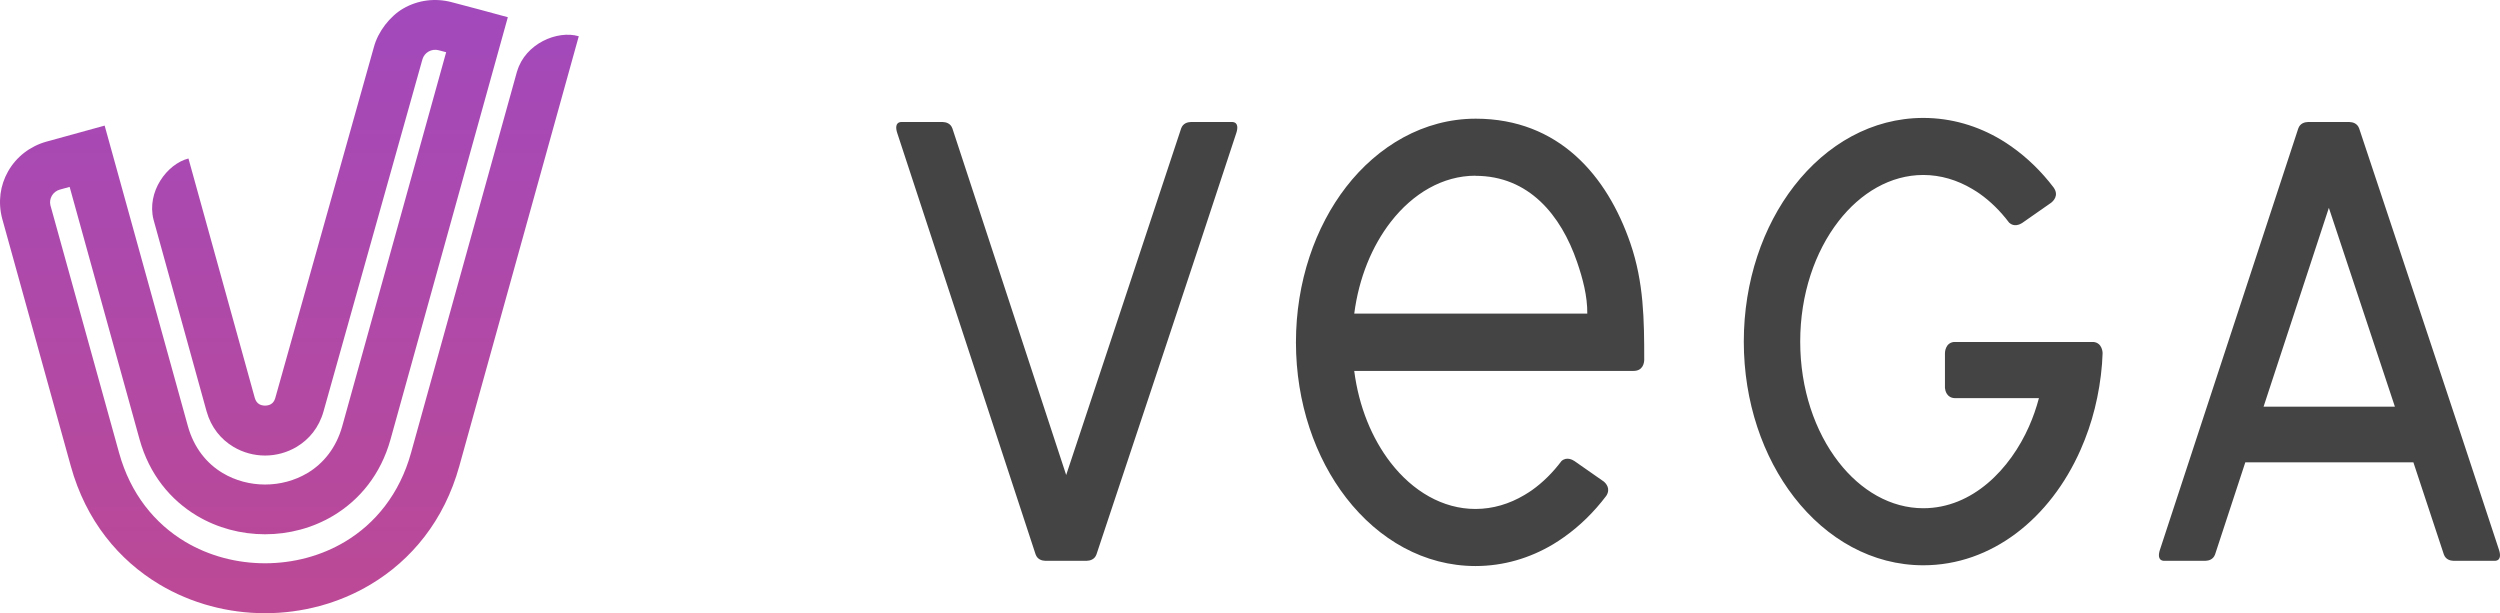 <svg width="106" height="26" viewBox="0 0 106 26" fill="none" xmlns="http://www.w3.org/2000/svg">
<path fill-rule="evenodd" clip-rule="evenodd" d="M57.419 15.727C57.614 17.243 58.17 18.593 58.967 19.622C59.904 20.83 61.173 21.578 62.553 21.58C62.564 21.58 62.555 21.58 62.569 21.58C63.3 21.578 64.001 21.366 64.636 20.988C64.764 20.911 64.87 20.844 64.953 20.785C65.414 20.459 65.836 20.04 66.208 19.547C66.425 19.356 66.674 19.494 66.754 19.547L66.772 19.559L66.78 19.566V19.565L67.996 20.414C68.093 20.494 68.305 20.72 68.104 21.026C67.587 21.709 66.987 22.298 66.323 22.768C66.15 22.89 65.995 22.992 65.856 23.075C64.862 23.668 63.748 23.999 62.566 24C62.556 24 62.563 24 62.555 24C60.398 23.998 58.463 22.895 57.081 21.111C55.764 19.412 54.949 17.079 54.948 14.516H54.944V14.516V14.515H54.948C54.948 11.952 55.764 9.62 57.081 7.92C58.418 6.195 60.362 5.032 62.573 5.032C66.084 5.037 68.142 7.437 69.132 10.327C69.697 11.976 69.716 13.558 69.715 15.263C69.711 15.38 69.666 15.727 69.261 15.727L57.419 15.727ZM89.15 14.969V14.97L89.147 15.035C89.139 15.221 89.132 15.349 89.126 15.424V15.43C89.074 16.081 88.969 16.713 88.817 17.321C88.667 17.924 88.465 18.508 88.219 19.065C86.926 21.996 84.436 23.968 81.55 23.968L81.547 23.968C79.388 23.968 77.452 22.864 76.069 21.079C74.752 19.38 73.937 17.048 73.937 14.485H73.932V14.484V14.484H73.937C73.937 11.921 74.752 9.588 76.069 7.889C77.451 6.105 79.385 5.002 81.542 5C81.552 5 81.542 5 81.555 5C82.737 5.002 83.851 5.333 84.844 5.925C84.983 6.007 85.138 6.11 85.311 6.232C85.965 6.695 86.558 7.273 87.069 7.944L87.077 7.956C87.309 8.288 87.06 8.525 86.966 8.598L85.733 9.459C85.644 9.515 85.398 9.637 85.188 9.442C84.819 8.953 84.398 8.538 83.941 8.215C83.858 8.156 83.752 8.088 83.624 8.012C82.988 7.633 82.287 7.421 81.555 7.419C81.543 7.419 81.552 7.419 81.541 7.419C80.162 7.421 78.892 8.169 77.955 9.378C76.951 10.673 76.329 12.478 76.329 14.484H76.334V14.484V14.485H76.329C76.329 16.491 76.951 18.295 77.955 19.59C78.893 20.8 80.165 21.549 81.547 21.549C83.642 21.549 85.237 19.88 86.032 18.078C86.197 17.706 86.338 17.305 86.451 16.881H82.889C82.544 16.872 82.478 16.568 82.466 16.453V14.969V14.968C82.466 14.941 82.478 14.543 82.841 14.5H88.605H88.626H88.766C89.143 14.539 89.15 14.956 89.15 14.97L89.15 14.969ZM40.381 5.444C40.301 5.223 40.105 5.179 39.978 5.174H38.196C37.952 5.199 37.983 5.455 38.04 5.631C39.996 11.588 41.952 17.545 43.908 23.501C43.987 23.729 44.189 23.774 44.316 23.778H46.085V23.777C46.211 23.773 46.411 23.729 46.491 23.505C48.469 17.55 50.466 11.591 52.422 5.631C52.479 5.455 52.511 5.199 52.266 5.174H50.484C50.358 5.179 50.161 5.223 50.081 5.444C48.461 10.344 46.833 15.242 45.206 20.14C43.598 15.242 41.99 10.343 40.381 5.444L40.381 5.444ZM93.919 23.508C93.839 23.729 93.642 23.773 93.516 23.778H91.734C91.489 23.752 91.521 23.497 91.578 23.321C93.534 17.364 95.49 11.407 97.445 5.451C97.524 5.222 97.726 5.178 97.853 5.174H99.623V5.175C99.749 5.179 99.948 5.223 100.029 5.447C102.007 11.402 104.003 17.361 105.96 23.321C106.017 23.497 106.048 23.752 105.804 23.778H104.022C103.895 23.773 103.699 23.729 103.619 23.508L102.328 19.603H95.201C94.774 20.905 94.346 22.206 93.919 23.508L93.919 23.508ZM95.975 17.244H101.544L98.744 8.812L95.975 17.244ZM67.301 13.298C67.309 12.558 67.108 11.807 66.87 11.114C66.186 9.117 64.82 7.455 62.559 7.455V7.45C61.177 7.45 59.906 8.199 58.968 9.409C58.171 10.437 57.616 11.784 57.42 13.298L67.301 13.298Z" fill="#444444"/>
<path d="M17.913 2.509L13.72 17.434C13.528 18.127 13.105 18.632 12.579 18.946C12.168 19.192 11.7 19.315 11.238 19.315C10.776 19.315 10.309 19.192 9.898 18.946C9.372 18.632 8.949 18.127 8.757 17.434L6.51 9.315C6.209 8.136 7.079 6.951 7.99 6.72C8.93 10.103 9.866 13.487 10.803 16.872C10.839 17 10.907 17.087 10.988 17.135C11.058 17.177 11.146 17.198 11.238 17.198C11.331 17.198 11.419 17.177 11.489 17.135C11.57 17.087 11.638 17 11.673 16.872L15.856 1.986C16.029 1.34 16.535 0.687 17.095 0.363C17.716 0.002 18.446 -0.091 19.141 0.09C19.942 0.3 20.736 0.511 21.532 0.73L16.559 18.627C16.145 20.119 15.245 21.2 14.127 21.868C13.252 22.391 12.245 22.653 11.238 22.653C10.232 22.653 9.225 22.391 8.349 21.868C7.232 21.2 6.331 20.119 5.917 18.627L2.953 7.924L2.537 8.039C2.394 8.078 2.27 8.174 2.197 8.302C2.129 8.422 2.104 8.564 2.137 8.702L5.049 19.2C5.533 20.948 6.57 22.203 7.849 22.968C8.869 23.578 10.051 23.883 11.238 23.883C12.426 23.883 13.608 23.578 14.628 22.968C15.907 22.203 16.943 20.948 17.428 19.2L21.925 3.018L21.928 3.018C22.273 1.847 23.636 1.269 24.54 1.537C22.852 7.612 21.163 13.687 19.475 19.762C18.834 22.075 17.442 23.748 15.718 24.779C14.357 25.593 12.795 26 11.239 26C9.682 26 8.12 25.593 6.759 24.779C5.035 23.748 3.643 22.075 3.002 19.762L0.098 9.289L0.096 9.284C-0.096 8.563 0.007 7.859 0.342 7.268C0.695 6.645 1.277 6.198 1.969 6.005C2.794 5.776 3.613 5.552 4.437 5.325L7.965 18.064C8.222 18.991 8.768 19.655 9.44 20.056C9.983 20.381 10.611 20.544 11.239 20.544C11.867 20.544 12.495 20.381 13.038 20.056C13.71 19.655 14.256 18.991 14.513 18.064L18.917 2.214L18.598 2.13C18.454 2.092 18.299 2.112 18.17 2.186C18.048 2.257 17.952 2.373 17.913 2.509L17.913 2.509Z" fill="url(#paint0_linear_1_105)"/>
<defs>
<linearGradient id="paint0_linear_1_105" x1="-0" y1="5.9805e-06" x2="-0" y2="26" gradientUnits="userSpaceOnUse">
<stop stop-color="#A249BC"/>
<stop offset="1" stop-color="#BC4995"/>
</linearGradient>
</defs>
</svg>
